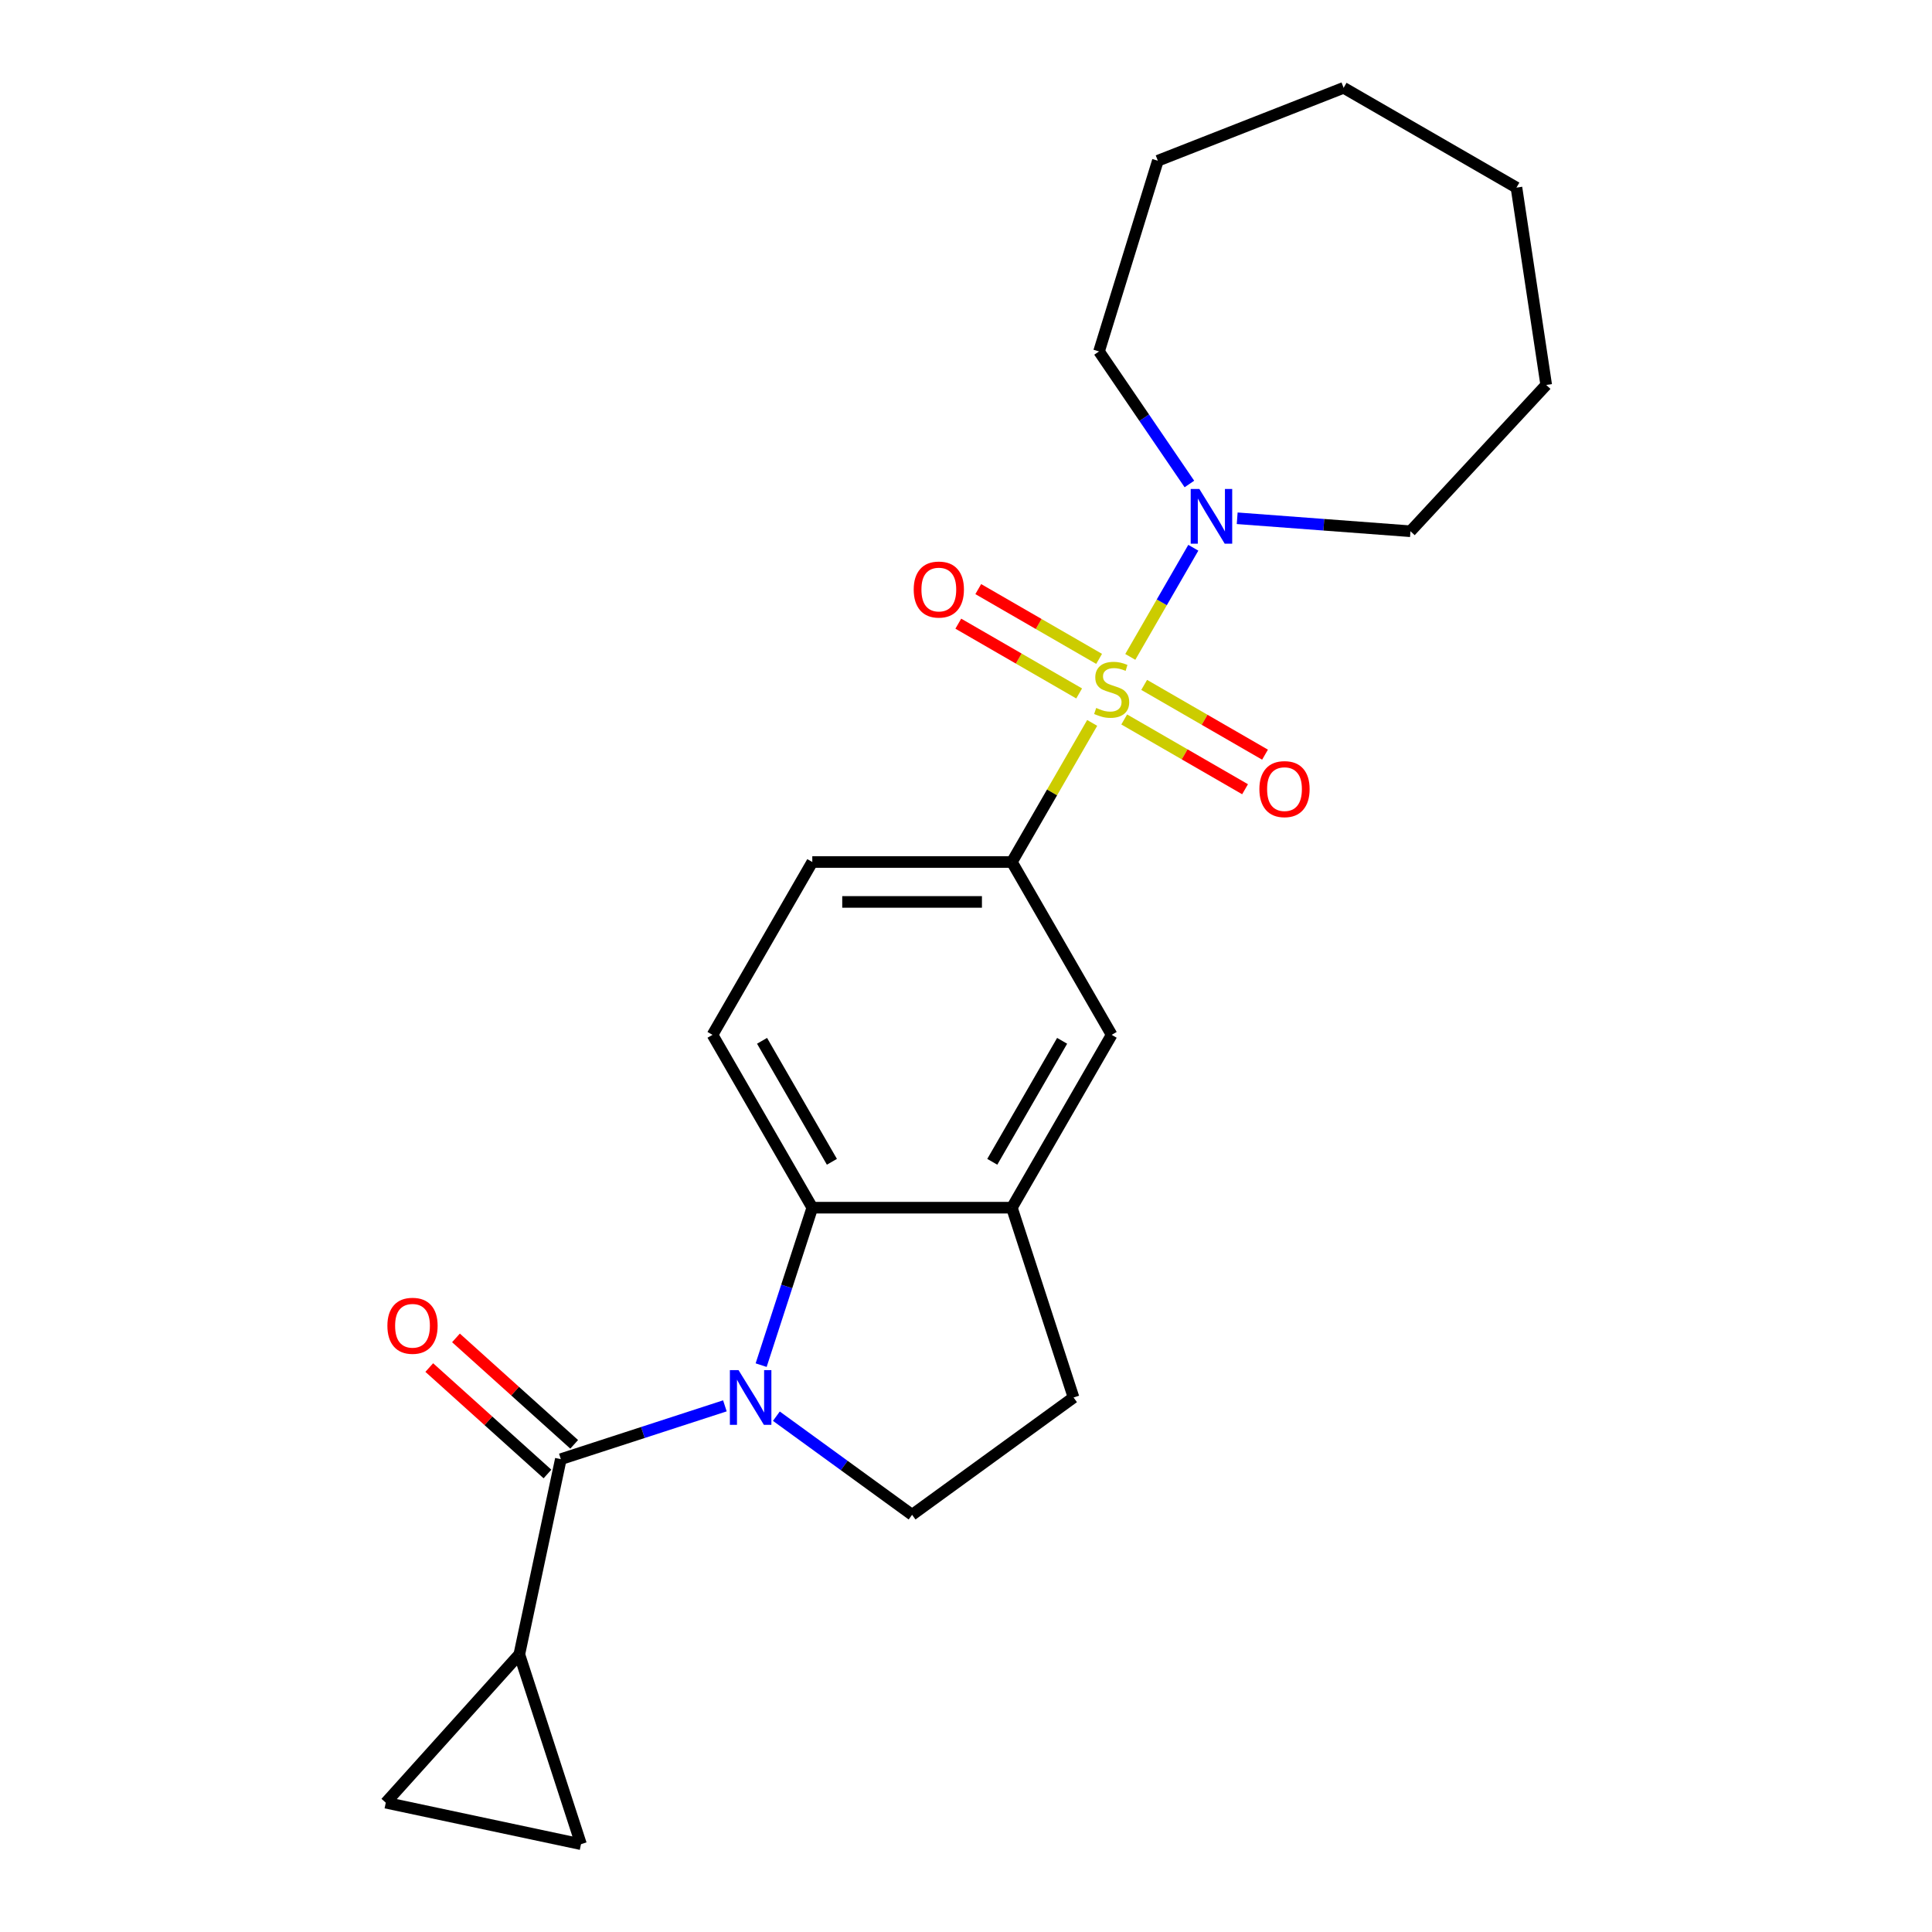 <?xml version='1.0' encoding='iso-8859-1'?>
<svg version='1.1' baseProfile='full'
              xmlns='http://www.w3.org/2000/svg'
                      xmlns:rdkit='http://www.rdkit.org/xml'
                      xmlns:xlink='http://www.w3.org/1999/xlink'
                  xml:space='preserve'
width='1000px' height='1000px' viewBox='0 0 1000 1000'>
<!-- END OF HEADER -->
<rect style='opacity:1.0;fill:#FFFFFF;stroke:none' width='1000' height='1000' x='0' y='0'> </rect>
<path class='bond-3' d='M 585.038,340.012 L 601.348,311.763' style='fill:none;fill-rule:evenodd;stroke:#CCCC00;stroke-width:6px;stroke-linecap:butt;stroke-linejoin:miter;stroke-opacity:1' />
<path class='bond-3' d='M 601.348,311.763 L 617.657,283.515' style='fill:none;fill-rule:evenodd;stroke:#0000FF;stroke-width:6px;stroke-linecap:butt;stroke-linejoin:miter;stroke-opacity:1' />
<path class='bond-4' d='M 565.313,374.177 L 544.529,410.176' style='fill:none;fill-rule:evenodd;stroke:#CCCC00;stroke-width:6px;stroke-linecap:butt;stroke-linejoin:miter;stroke-opacity:1' />
<path class='bond-4' d='M 544.529,410.176 L 523.745,446.174' style='fill:none;fill-rule:evenodd;stroke:#000000;stroke-width:6px;stroke-linecap:butt;stroke-linejoin:miter;stroke-opacity:1' />
<path class='bond-11' d='M 581.893,372.394 L 613.169,390.451' style='fill:none;fill-rule:evenodd;stroke:#CCCC00;stroke-width:6px;stroke-linecap:butt;stroke-linejoin:miter;stroke-opacity:1' />
<path class='bond-11' d='M 613.169,390.451 L 644.444,408.508' style='fill:none;fill-rule:evenodd;stroke:#FF0000;stroke-width:6px;stroke-linecap:butt;stroke-linejoin:miter;stroke-opacity:1' />
<path class='bond-11' d='M 592.223,354.502 L 623.499,372.559' style='fill:none;fill-rule:evenodd;stroke:#CCCC00;stroke-width:6px;stroke-linecap:butt;stroke-linejoin:miter;stroke-opacity:1' />
<path class='bond-11' d='M 623.499,372.559 L 654.774,390.616' style='fill:none;fill-rule:evenodd;stroke:#FF0000;stroke-width:6px;stroke-linecap:butt;stroke-linejoin:miter;stroke-opacity:1' />
<path class='bond-12' d='M 568.898,341.035 L 537.622,322.978' style='fill:none;fill-rule:evenodd;stroke:#CCCC00;stroke-width:6px;stroke-linecap:butt;stroke-linejoin:miter;stroke-opacity:1' />
<path class='bond-12' d='M 537.622,322.978 L 506.346,304.921' style='fill:none;fill-rule:evenodd;stroke:#FF0000;stroke-width:6px;stroke-linecap:butt;stroke-linejoin:miter;stroke-opacity:1' />
<path class='bond-12' d='M 558.568,358.927 L 527.292,340.87' style='fill:none;fill-rule:evenodd;stroke:#CCCC00;stroke-width:6px;stroke-linecap:butt;stroke-linejoin:miter;stroke-opacity:1' />
<path class='bond-12' d='M 527.292,340.87 L 496.016,322.813' style='fill:none;fill-rule:evenodd;stroke:#FF0000;stroke-width:6px;stroke-linecap:butt;stroke-linejoin:miter;stroke-opacity:1' />
<path class='bond-0' d='M 393.965,706.596 L 407.205,665.845' style='fill:none;fill-rule:evenodd;stroke:#0000FF;stroke-width:6px;stroke-linecap:butt;stroke-linejoin:miter;stroke-opacity:1' />
<path class='bond-0' d='M 407.205,665.845 L 420.446,625.095' style='fill:none;fill-rule:evenodd;stroke:#000000;stroke-width:6px;stroke-linecap:butt;stroke-linejoin:miter;stroke-opacity:1' />
<path class='bond-1' d='M 375.202,727.667 L 332.741,741.463' style='fill:none;fill-rule:evenodd;stroke:#0000FF;stroke-width:6px;stroke-linecap:butt;stroke-linejoin:miter;stroke-opacity:1' />
<path class='bond-1' d='M 332.741,741.463 L 290.281,755.26' style='fill:none;fill-rule:evenodd;stroke:#000000;stroke-width:6px;stroke-linecap:butt;stroke-linejoin:miter;stroke-opacity:1' />
<path class='bond-25' d='M 401.847,733.018 L 436.971,758.537' style='fill:none;fill-rule:evenodd;stroke:#0000FF;stroke-width:6px;stroke-linecap:butt;stroke-linejoin:miter;stroke-opacity:1' />
<path class='bond-25' d='M 436.971,758.537 L 472.096,784.056' style='fill:none;fill-rule:evenodd;stroke:#000000;stroke-width:6px;stroke-linecap:butt;stroke-linejoin:miter;stroke-opacity:1' />
<path class='bond-5' d='M 290.281,755.26 L 268.804,856.302' style='fill:none;fill-rule:evenodd;stroke:#000000;stroke-width:6px;stroke-linecap:butt;stroke-linejoin:miter;stroke-opacity:1' />
<path class='bond-14' d='M 297.193,747.583 L 266.601,720.038' style='fill:none;fill-rule:evenodd;stroke:#000000;stroke-width:6px;stroke-linecap:butt;stroke-linejoin:miter;stroke-opacity:1' />
<path class='bond-14' d='M 266.601,720.038 L 236.009,692.493' style='fill:none;fill-rule:evenodd;stroke:#FF0000;stroke-width:6px;stroke-linecap:butt;stroke-linejoin:miter;stroke-opacity:1' />
<path class='bond-14' d='M 283.369,762.936 L 252.777,735.391' style='fill:none;fill-rule:evenodd;stroke:#000000;stroke-width:6px;stroke-linecap:butt;stroke-linejoin:miter;stroke-opacity:1' />
<path class='bond-14' d='M 252.777,735.391 L 222.185,707.846' style='fill:none;fill-rule:evenodd;stroke:#FF0000;stroke-width:6px;stroke-linecap:butt;stroke-linejoin:miter;stroke-opacity:1' />
<path class='bond-2' d='M 420.446,625.095 L 368.796,535.635' style='fill:none;fill-rule:evenodd;stroke:#000000;stroke-width:6px;stroke-linecap:butt;stroke-linejoin:miter;stroke-opacity:1' />
<path class='bond-2' d='M 430.59,601.346 L 394.436,538.724' style='fill:none;fill-rule:evenodd;stroke:#000000;stroke-width:6px;stroke-linecap:butt;stroke-linejoin:miter;stroke-opacity:1' />
<path class='bond-23' d='M 420.446,625.095 L 523.745,625.095' style='fill:none;fill-rule:evenodd;stroke:#000000;stroke-width:6px;stroke-linecap:butt;stroke-linejoin:miter;stroke-opacity:1' />
<path class='bond-17' d='M 615.63,250.512 L 592.242,216.208' style='fill:none;fill-rule:evenodd;stroke:#0000FF;stroke-width:6px;stroke-linecap:butt;stroke-linejoin:miter;stroke-opacity:1' />
<path class='bond-17' d='M 592.242,216.208 L 568.854,181.904' style='fill:none;fill-rule:evenodd;stroke:#000000;stroke-width:6px;stroke-linecap:butt;stroke-linejoin:miter;stroke-opacity:1' />
<path class='bond-18' d='M 640.367,268.253 L 685.212,271.613' style='fill:none;fill-rule:evenodd;stroke:#0000FF;stroke-width:6px;stroke-linecap:butt;stroke-linejoin:miter;stroke-opacity:1' />
<path class='bond-18' d='M 685.212,271.613 L 730.056,274.974' style='fill:none;fill-rule:evenodd;stroke:#000000;stroke-width:6px;stroke-linecap:butt;stroke-linejoin:miter;stroke-opacity:1' />
<path class='bond-10' d='M 523.745,446.174 L 575.395,535.635' style='fill:none;fill-rule:evenodd;stroke:#000000;stroke-width:6px;stroke-linecap:butt;stroke-linejoin:miter;stroke-opacity:1' />
<path class='bond-16' d='M 523.745,446.174 L 420.446,446.174' style='fill:none;fill-rule:evenodd;stroke:#000000;stroke-width:6px;stroke-linecap:butt;stroke-linejoin:miter;stroke-opacity:1' />
<path class='bond-16' d='M 508.25,466.834 L 435.941,466.834' style='fill:none;fill-rule:evenodd;stroke:#000000;stroke-width:6px;stroke-linecap:butt;stroke-linejoin:miter;stroke-opacity:1' />
<path class='bond-8' d='M 268.804,856.302 L 300.725,954.545' style='fill:none;fill-rule:evenodd;stroke:#000000;stroke-width:6px;stroke-linecap:butt;stroke-linejoin:miter;stroke-opacity:1' />
<path class='bond-9' d='M 268.804,856.302 L 199.683,933.068' style='fill:none;fill-rule:evenodd;stroke:#000000;stroke-width:6px;stroke-linecap:butt;stroke-linejoin:miter;stroke-opacity:1' />
<path class='bond-6' d='M 523.745,625.095 L 575.395,535.635' style='fill:none;fill-rule:evenodd;stroke:#000000;stroke-width:6px;stroke-linecap:butt;stroke-linejoin:miter;stroke-opacity:1' />
<path class='bond-6' d='M 513.601,601.346 L 549.756,538.724' style='fill:none;fill-rule:evenodd;stroke:#000000;stroke-width:6px;stroke-linecap:butt;stroke-linejoin:miter;stroke-opacity:1' />
<path class='bond-15' d='M 523.745,625.095 L 555.667,723.338' style='fill:none;fill-rule:evenodd;stroke:#000000;stroke-width:6px;stroke-linecap:butt;stroke-linejoin:miter;stroke-opacity:1' />
<path class='bond-7' d='M 472.096,784.056 L 555.667,723.338' style='fill:none;fill-rule:evenodd;stroke:#000000;stroke-width:6px;stroke-linecap:butt;stroke-linejoin:miter;stroke-opacity:1' />
<path class='bond-26' d='M 300.725,954.545 L 199.683,933.068' style='fill:none;fill-rule:evenodd;stroke:#000000;stroke-width:6px;stroke-linecap:butt;stroke-linejoin:miter;stroke-opacity:1' />
<path class='bond-13' d='M 368.796,535.635 L 420.446,446.174' style='fill:none;fill-rule:evenodd;stroke:#000000;stroke-width:6px;stroke-linecap:butt;stroke-linejoin:miter;stroke-opacity:1' />
<path class='bond-19' d='M 568.854,181.904 L 599.302,83.194' style='fill:none;fill-rule:evenodd;stroke:#000000;stroke-width:6px;stroke-linecap:butt;stroke-linejoin:miter;stroke-opacity:1' />
<path class='bond-20' d='M 730.056,274.974 L 800.317,199.25' style='fill:none;fill-rule:evenodd;stroke:#000000;stroke-width:6px;stroke-linecap:butt;stroke-linejoin:miter;stroke-opacity:1' />
<path class='bond-21' d='M 599.302,83.194 L 695.461,45.455' style='fill:none;fill-rule:evenodd;stroke:#000000;stroke-width:6px;stroke-linecap:butt;stroke-linejoin:miter;stroke-opacity:1' />
<path class='bond-22' d='M 800.317,199.25 L 784.921,97.104' style='fill:none;fill-rule:evenodd;stroke:#000000;stroke-width:6px;stroke-linecap:butt;stroke-linejoin:miter;stroke-opacity:1' />
<path class='bond-24' d='M 695.461,45.455 L 784.921,97.104' style='fill:none;fill-rule:evenodd;stroke:#000000;stroke-width:6px;stroke-linecap:butt;stroke-linejoin:miter;stroke-opacity:1' />
<path  class='atom-0' d='M 567.395 366.434
Q 567.715 366.554, 569.035 367.114
Q 570.355 367.674, 571.795 368.034
Q 573.275 368.354, 574.715 368.354
Q 577.395 368.354, 578.955 367.074
Q 580.515 365.754, 580.515 363.474
Q 580.515 361.914, 579.715 360.954
Q 578.955 359.994, 577.755 359.474
Q 576.555 358.954, 574.555 358.354
Q 572.035 357.594, 570.515 356.874
Q 569.035 356.154, 567.955 354.634
Q 566.915 353.114, 566.915 350.554
Q 566.915 346.994, 569.315 344.794
Q 571.755 342.594, 576.555 342.594
Q 579.835 342.594, 583.555 344.154
L 582.635 347.234
Q 579.235 345.834, 576.675 345.834
Q 573.915 345.834, 572.395 346.994
Q 570.875 348.114, 570.915 350.074
Q 570.915 351.594, 571.675 352.514
Q 572.475 353.434, 573.595 353.954
Q 574.755 354.474, 576.675 355.074
Q 579.235 355.874, 580.755 356.674
Q 582.275 357.474, 583.355 359.114
Q 584.475 360.714, 584.475 363.474
Q 584.475 367.394, 581.835 369.514
Q 579.235 371.594, 574.875 371.594
Q 572.355 371.594, 570.435 371.034
Q 568.555 370.514, 566.315 369.594
L 567.395 366.434
' fill='#CCCC00'/>
<path  class='atom-1' d='M 382.265 709.178
L 391.545 724.178
Q 392.465 725.658, 393.945 728.338
Q 395.425 731.018, 395.505 731.178
L 395.505 709.178
L 399.265 709.178
L 399.265 737.498
L 395.385 737.498
L 385.425 721.098
Q 384.265 719.178, 383.025 716.978
Q 381.825 714.778, 381.465 714.098
L 381.465 737.498
L 377.785 737.498
L 377.785 709.178
L 382.265 709.178
' fill='#0000FF'/>
<path  class='atom-4' d='M 620.785 253.094
L 630.065 268.094
Q 630.985 269.574, 632.465 272.254
Q 633.945 274.934, 634.025 275.094
L 634.025 253.094
L 637.785 253.094
L 637.785 281.414
L 633.905 281.414
L 623.945 265.014
Q 622.785 263.094, 621.545 260.894
Q 620.345 258.694, 619.985 258.014
L 619.985 281.414
L 616.305 281.414
L 616.305 253.094
L 620.785 253.094
' fill='#0000FF'/>
<path  class='atom-12' d='M 651.855 408.444
Q 651.855 401.644, 655.215 397.844
Q 658.575 394.044, 664.855 394.044
Q 671.135 394.044, 674.495 397.844
Q 677.855 401.644, 677.855 408.444
Q 677.855 415.324, 674.455 419.244
Q 671.055 423.124, 664.855 423.124
Q 658.615 423.124, 655.215 419.244
Q 651.855 415.364, 651.855 408.444
M 664.855 419.924
Q 669.175 419.924, 671.495 417.044
Q 673.855 414.124, 673.855 408.444
Q 673.855 402.884, 671.495 400.084
Q 669.175 397.244, 664.855 397.244
Q 660.535 397.244, 658.175 400.044
Q 655.855 402.844, 655.855 408.444
Q 655.855 414.164, 658.175 417.044
Q 660.535 419.924, 664.855 419.924
' fill='#FF0000'/>
<path  class='atom-13' d='M 472.935 305.145
Q 472.935 298.345, 476.295 294.545
Q 479.655 290.745, 485.935 290.745
Q 492.215 290.745, 495.575 294.545
Q 498.935 298.345, 498.935 305.145
Q 498.935 312.025, 495.535 315.945
Q 492.135 319.825, 485.935 319.825
Q 479.695 319.825, 476.295 315.945
Q 472.935 312.065, 472.935 305.145
M 485.935 316.625
Q 490.255 316.625, 492.575 313.745
Q 494.935 310.825, 494.935 305.145
Q 494.935 299.585, 492.575 296.785
Q 490.255 293.945, 485.935 293.945
Q 481.615 293.945, 479.255 296.745
Q 476.935 299.545, 476.935 305.145
Q 476.935 310.865, 479.255 313.745
Q 481.615 316.625, 485.935 316.625
' fill='#FF0000'/>
<path  class='atom-15' d='M 200.514 686.219
Q 200.514 679.419, 203.874 675.619
Q 207.234 671.819, 213.514 671.819
Q 219.794 671.819, 223.154 675.619
Q 226.514 679.419, 226.514 686.219
Q 226.514 693.099, 223.114 697.019
Q 219.714 700.899, 213.514 700.899
Q 207.274 700.899, 203.874 697.019
Q 200.514 693.139, 200.514 686.219
M 213.514 697.699
Q 217.834 697.699, 220.154 694.819
Q 222.514 691.899, 222.514 686.219
Q 222.514 680.659, 220.154 677.859
Q 217.834 675.019, 213.514 675.019
Q 209.194 675.019, 206.834 677.819
Q 204.514 680.619, 204.514 686.219
Q 204.514 691.939, 206.834 694.819
Q 209.194 697.699, 213.514 697.699
' fill='#FF0000'/>
</svg>
